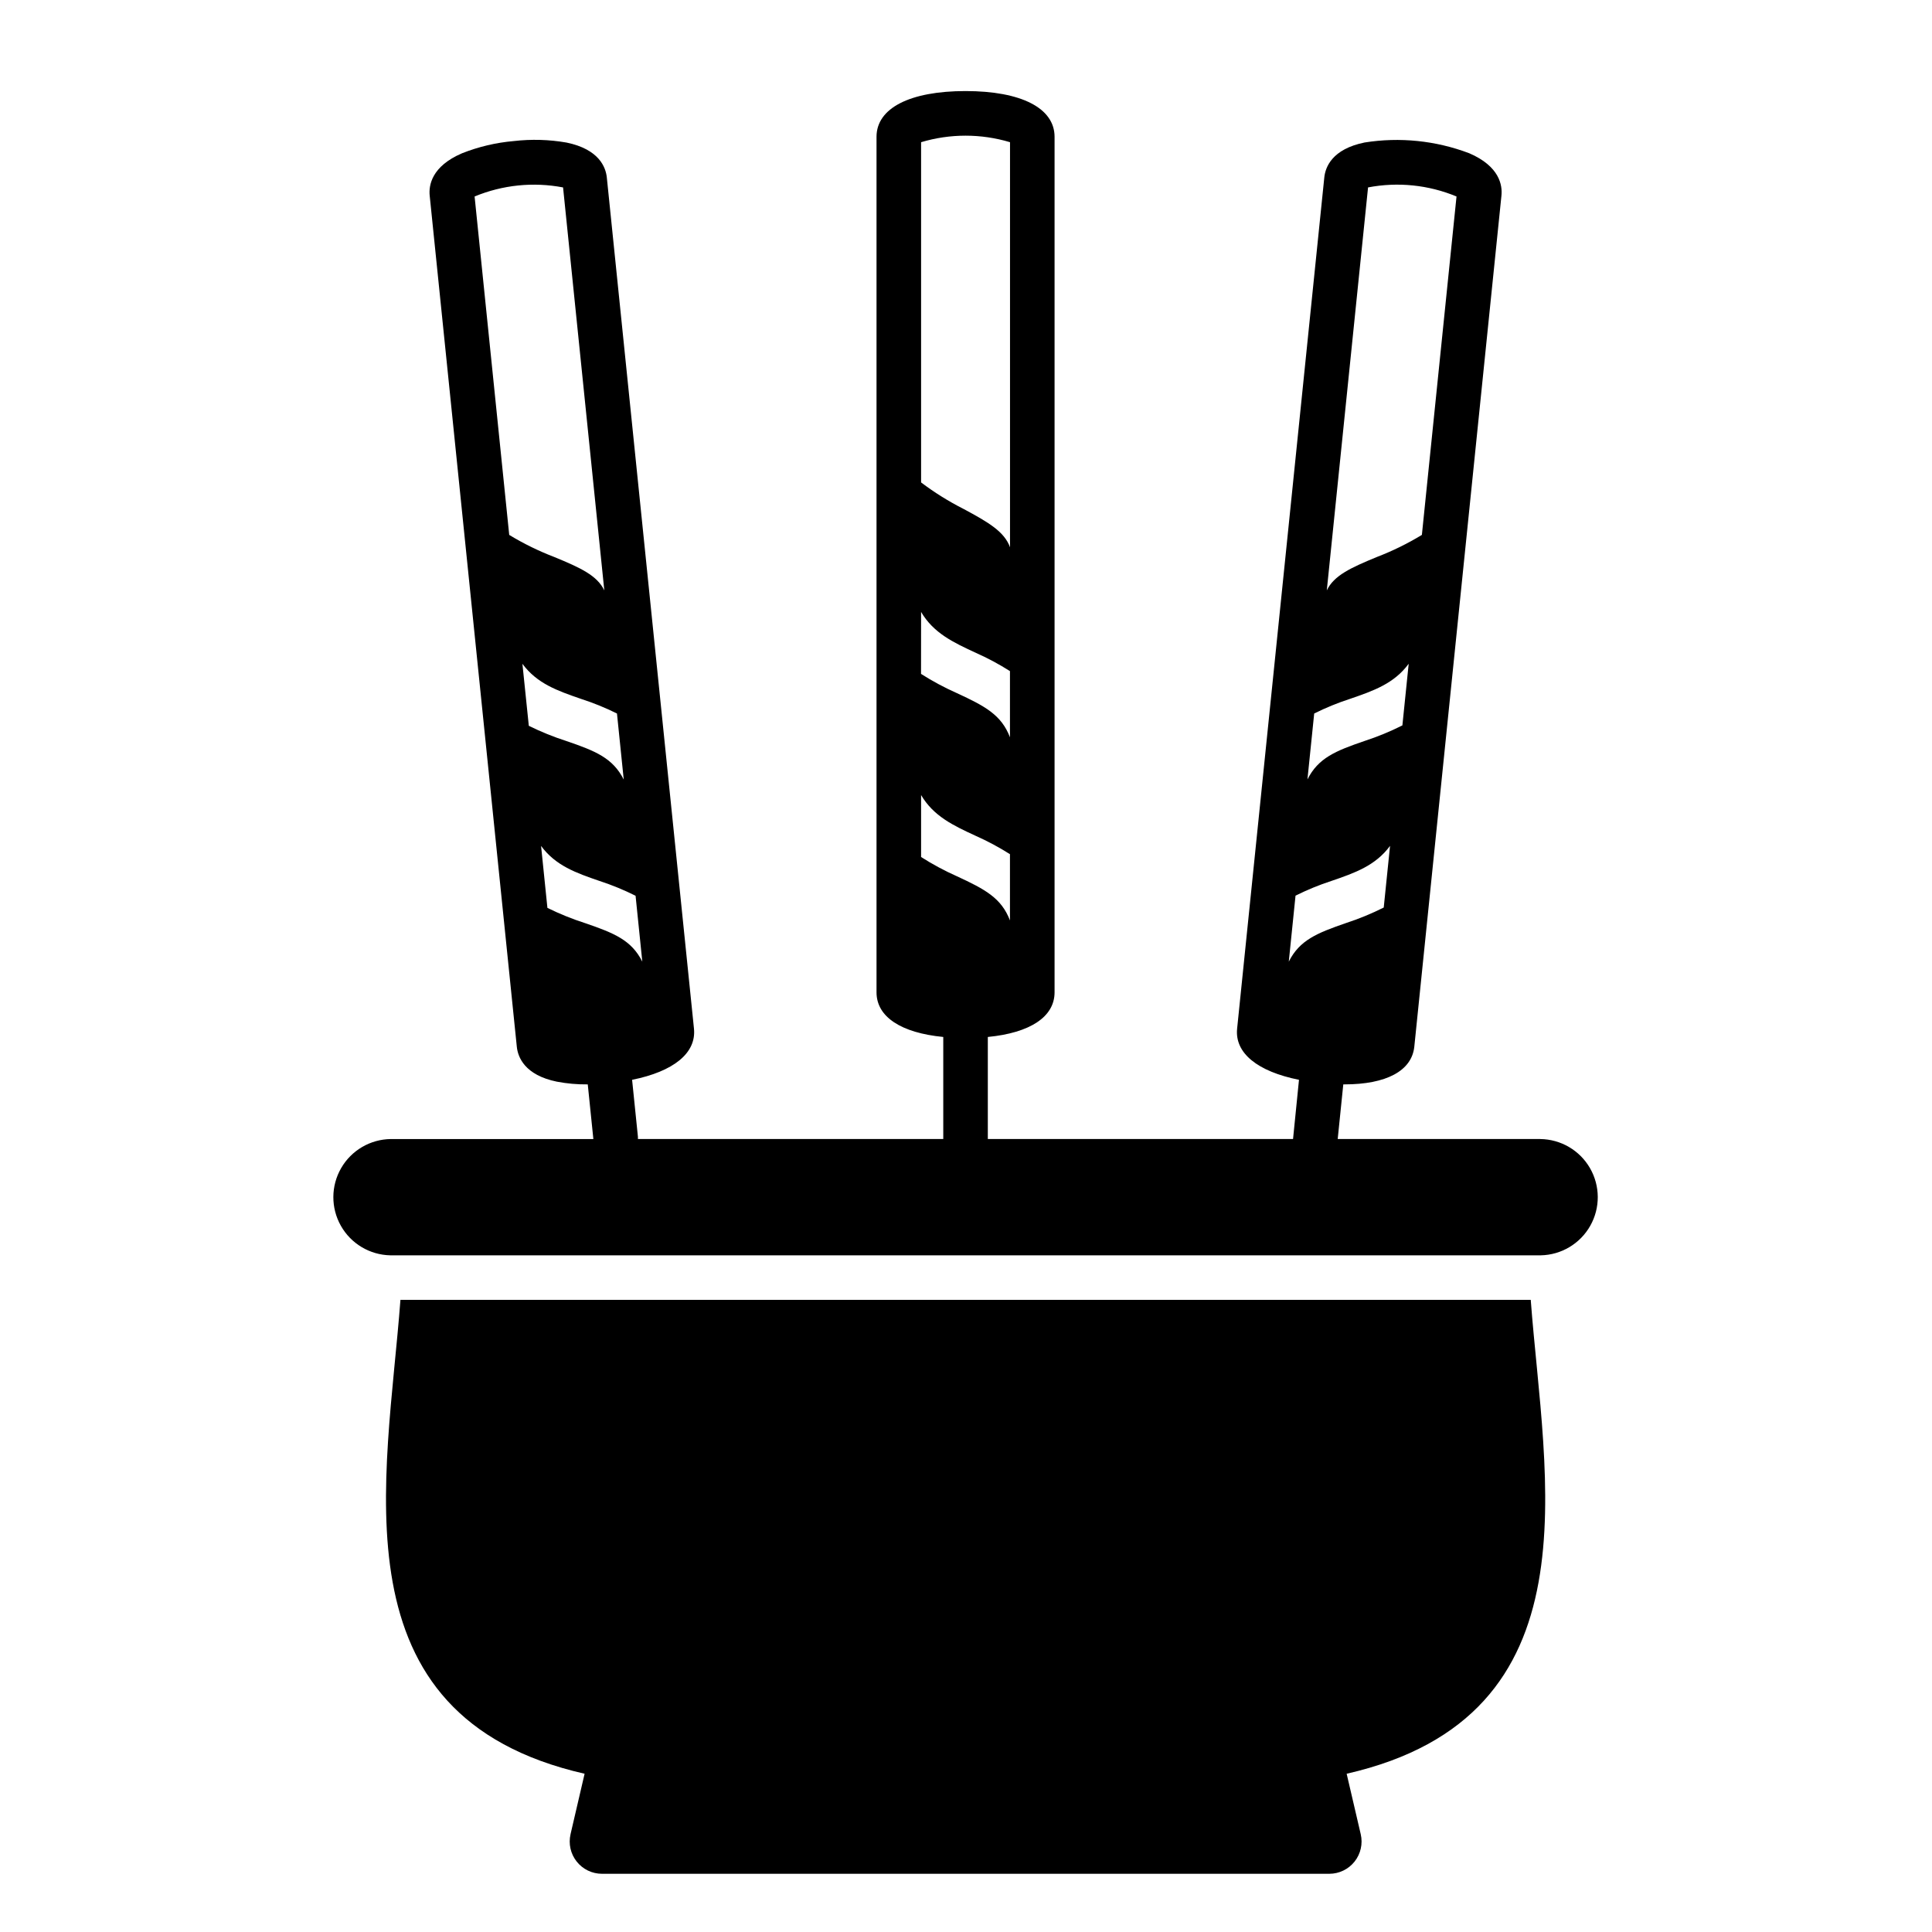 <?xml version="1.0" encoding="UTF-8"?>
<!-- Uploaded to: ICON Repo, www.svgrepo.com, Generator: ICON Repo Mixer Tools -->
<svg fill="#000000" width="800px" height="800px" version="1.1" viewBox="144 144 512 512" xmlns="http://www.w3.org/2000/svg">
 <g>
  <path d="m250.12 488.47c-3.543 47.547-18.195 110.32 48.805 125.59l-3.727 16.023h0.004c-0.59 2.539 0.008 5.211 1.633 7.254 1.621 2.043 4.086 3.234 6.695 3.234h192.75c2.609 0 5.074-1.191 6.695-3.234 1.621-2.043 2.223-4.715 1.633-7.254l-3.731-16.023c66.984-15.277 52.348-78.043 48.785-125.59z"/>
  <path d="m552.17 445.85h-53.664l1.48-14.477h0.32c11.047 0 17.828-3.57 18.5-9.988l23.094-225.56c0.277-2.703-0.469-7.754-8.574-11.23v0.004c-8.828-3.344-18.379-4.32-27.699-2.836-8.641 1.758-10.395 6.559-10.672 9.258l-23.105 225.58c-0.66 6.477 5.394 11.352 16.395 13.562l-1.574 15.688h-80.887v-27.043c11.168-1.082 17.688-5.316 17.688-11.828v-226.73c0-7.59-8.82-12.117-23.594-12.117-14.77 0-23.59 4.531-23.59 12.117v226.73c0 6.512 6.523 10.746 17.688 11.828v27.043h-80.918c0-0.199 0.02-0.395 0-0.602l-1.543-15.086c10.996-2.211 17.055-7.086 16.395-13.562l-23.094-225.56c-0.277-2.699-2.031-7.477-10.672-9.258h0.004c-4.633-0.809-9.359-0.941-14.031-0.395-4.688 0.41-9.293 1.5-13.668 3.231-8.105 3.477-8.848 8.527-8.574 11.23l23.09 225.56c0.281 2.703 2.031 7.504 10.672 9.258v-0.004c2.633 0.5 5.309 0.738 7.988 0.711h0.141l1.484 14.484h-53.66c-5.449 0.059-10.465 2.992-13.184 7.711-2.723 4.723-2.75 10.527-0.07 15.273 2.676 4.746 7.664 7.723 13.109 7.832h304.88c5.449-0.109 10.438-3.086 13.113-7.832 2.68-4.746 2.652-10.551-0.07-15.273-2.723-4.719-7.734-7.652-13.184-7.711zm-273.22-160.09-9.176-89.688c7.41-3.074 15.562-3.91 23.445-2.402l10.93 106.79c-1.898-3.961-6.32-5.988-13.258-8.848-4.148-1.59-8.145-3.547-11.941-5.856zm3.496 34.156c3.859 5.238 9.285 7.148 15.527 9.293v0.004c3.269 1.051 6.457 2.344 9.531 3.875l1.793 17.508c-2.875-5.703-7.457-7.566-15.137-10.195-3.438-1.102-6.785-2.457-10.02-4.055zm16.637 68.727v0.004c-3.434-1.102-6.781-2.453-10.012-4.047l-1.68-16.418c3.856 5.238 9.281 7.152 15.523 9.293 3.266 1.066 6.449 2.371 9.52 3.91l1.785 17.461c-2.871-5.707-7.457-7.566-15.137-10.199zm89.016-206.96c7.684-2.305 15.879-2.305 23.566 0v107.35c-1.488-4.133-5.68-6.602-12.289-10.148-3.961-2.004-7.738-4.359-11.277-7.035zm0 124.49c3.305 5.609 8.504 8.062 14.5 10.828 3.133 1.391 6.16 3.012 9.051 4.848v17.539c-2.273-5.965-6.652-8.266-14.02-11.684v0.004c-3.305-1.469-6.496-3.176-9.547-5.117zm0 64.945v-16.422c3.305 5.606 8.504 8.059 14.5 10.824 3.133 1.391 6.156 3.012 9.051 4.848v17.555c-2.273-5.965-6.648-8.266-14.02-11.688v0.004c-3.301-1.469-6.488-3.18-9.531-5.121zm118.45-177.45c7.883-1.512 16.035-0.676 23.445 2.402l-9.18 89.684c-3.793 2.309-7.793 4.269-11.941 5.859-6.934 2.863-11.355 4.883-13.258 8.848zm-14.273 139.42c3.07-1.531 6.25-2.832 9.516-3.891 6.246-2.144 11.672-4.055 15.527-9.297l-1.672 16.344-0.004-0.004c-3.231 1.625-6.582 3.004-10.023 4.125-7.676 2.629-12.262 4.492-15.133 10.191zm-6.731 65.73 1.785-17.465 0.004 0.004c3.07-1.535 6.25-2.84 9.516-3.902 6.246-2.141 11.668-4.055 15.527-9.289l-1.672 16.34c-3.234 1.621-6.586 3-10.027 4.121-7.672 2.652-12.258 4.512-15.133 10.211z"/>
 </g>
</svg>